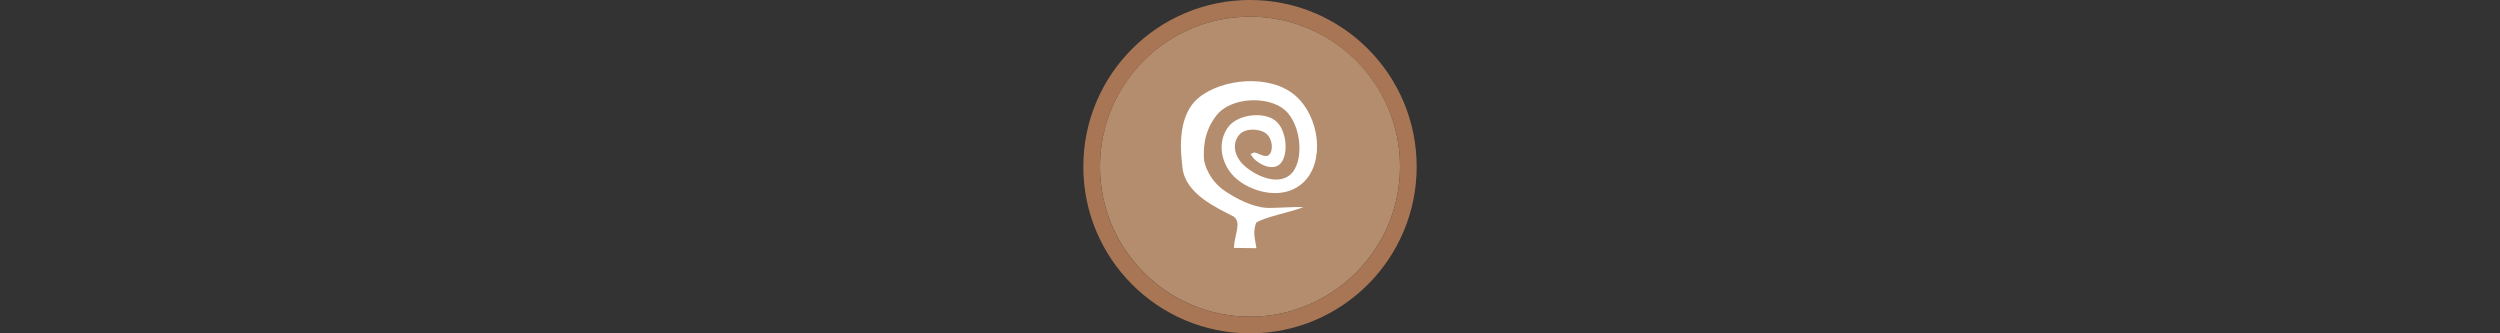 <svg width="300" height="40" viewBox="0 0 300 40" fill="none" xmlns="http://www.w3.org/2000/svg" >

<rect x="0" y="0" width="300" height="40" fill="#333333" stroke="none"/>

<g transform="translate(130, 0) scale(2 2) "> 

<g clip-path="url(#clip0)">
<path opacity="0.958" d="M9.999 1C14.963 1 19 5.002 19 10C19 14.966 14.963 19 9.999 19C5.037 19 1 14.966 1 10C1 5.002 5.037 1 9.999 1Z" fill="#BA9171"/>
<path opacity="0.95" fill-rule="evenodd" clip-rule="evenodd" d="M10 19C14.971 19 19 14.971 19 10C19 5.029 14.971 1 10 1C5.029 1 1 5.029 1 10C1 14.971 5.029 19 10 19ZM10 20C15.523 20 20 15.523 20 10C20 4.477 15.523 0 10 0C4.477 0 0 4.477 0 10C0 15.523 4.477 20 10 20Z" fill="#AF7A57"/>
</g>
<defs>
<clipPath id="clip0">
<path d="M0 0H20V20H0V0Z" fill="white"/>
</clipPath>
</defs>

</g>%n%n
<g transform="translate(138, 8) scale(0.041 0.041) "> 

<path d="M95.24 296.941C92.638 268.479 72.647 149.704 141.435 91.878C210.224 34.051 351.601 21.107 424.836 84.234C498.07 147.361 512.478 280.888 447.779 339.8C383.08 398.712 277.873 361.503 238.615 313.566C199.358 265.629 202.791 207.334 231.854 173.141C260.917 138.948 334.069 130.906 368.086 158.966C402.103 187.025 406.17 263.684 379.261 286.087C352.352 308.49 308.092 277.497 299.774 264.096C291.456 250.696 294.098 257.986 302.069 252.154C310.04 246.323 336.107 270.563 348.841 257.686C361.575 244.808 358.527 211.883 340.929 196.631C323.33 181.38 281.092 178.428 262.774 197.708C244.456 216.988 241.797 249.13 265.817 279.056C289.836 308.983 366.468 353.105 409.821 316.673C453.174 280.241 443.672 168.581 394.096 126.387C344.52 84.193 236.419 89.489 195.036 141.962C153.652 194.435 157.429 248.319 157.783 267.706C158.137 287.092 175.23 334.962 220.999 365.123C252.671 385.994 298.812 410.432 340.196 413.157C363.119 414.667 422.892 409.293 449.12 411.235C407.302 427.013 331.923 440.863 310.535 457.181C300.218 486.078 307.49 502.406 311.488 531.304L245.448 530.405C247.457 490.461 268.492 457.1 245.281 438.882C194.486 412.647 104.246 372.642 95.24 296.941Z" fill="#ffffff"/>

</g>%n%n</svg>